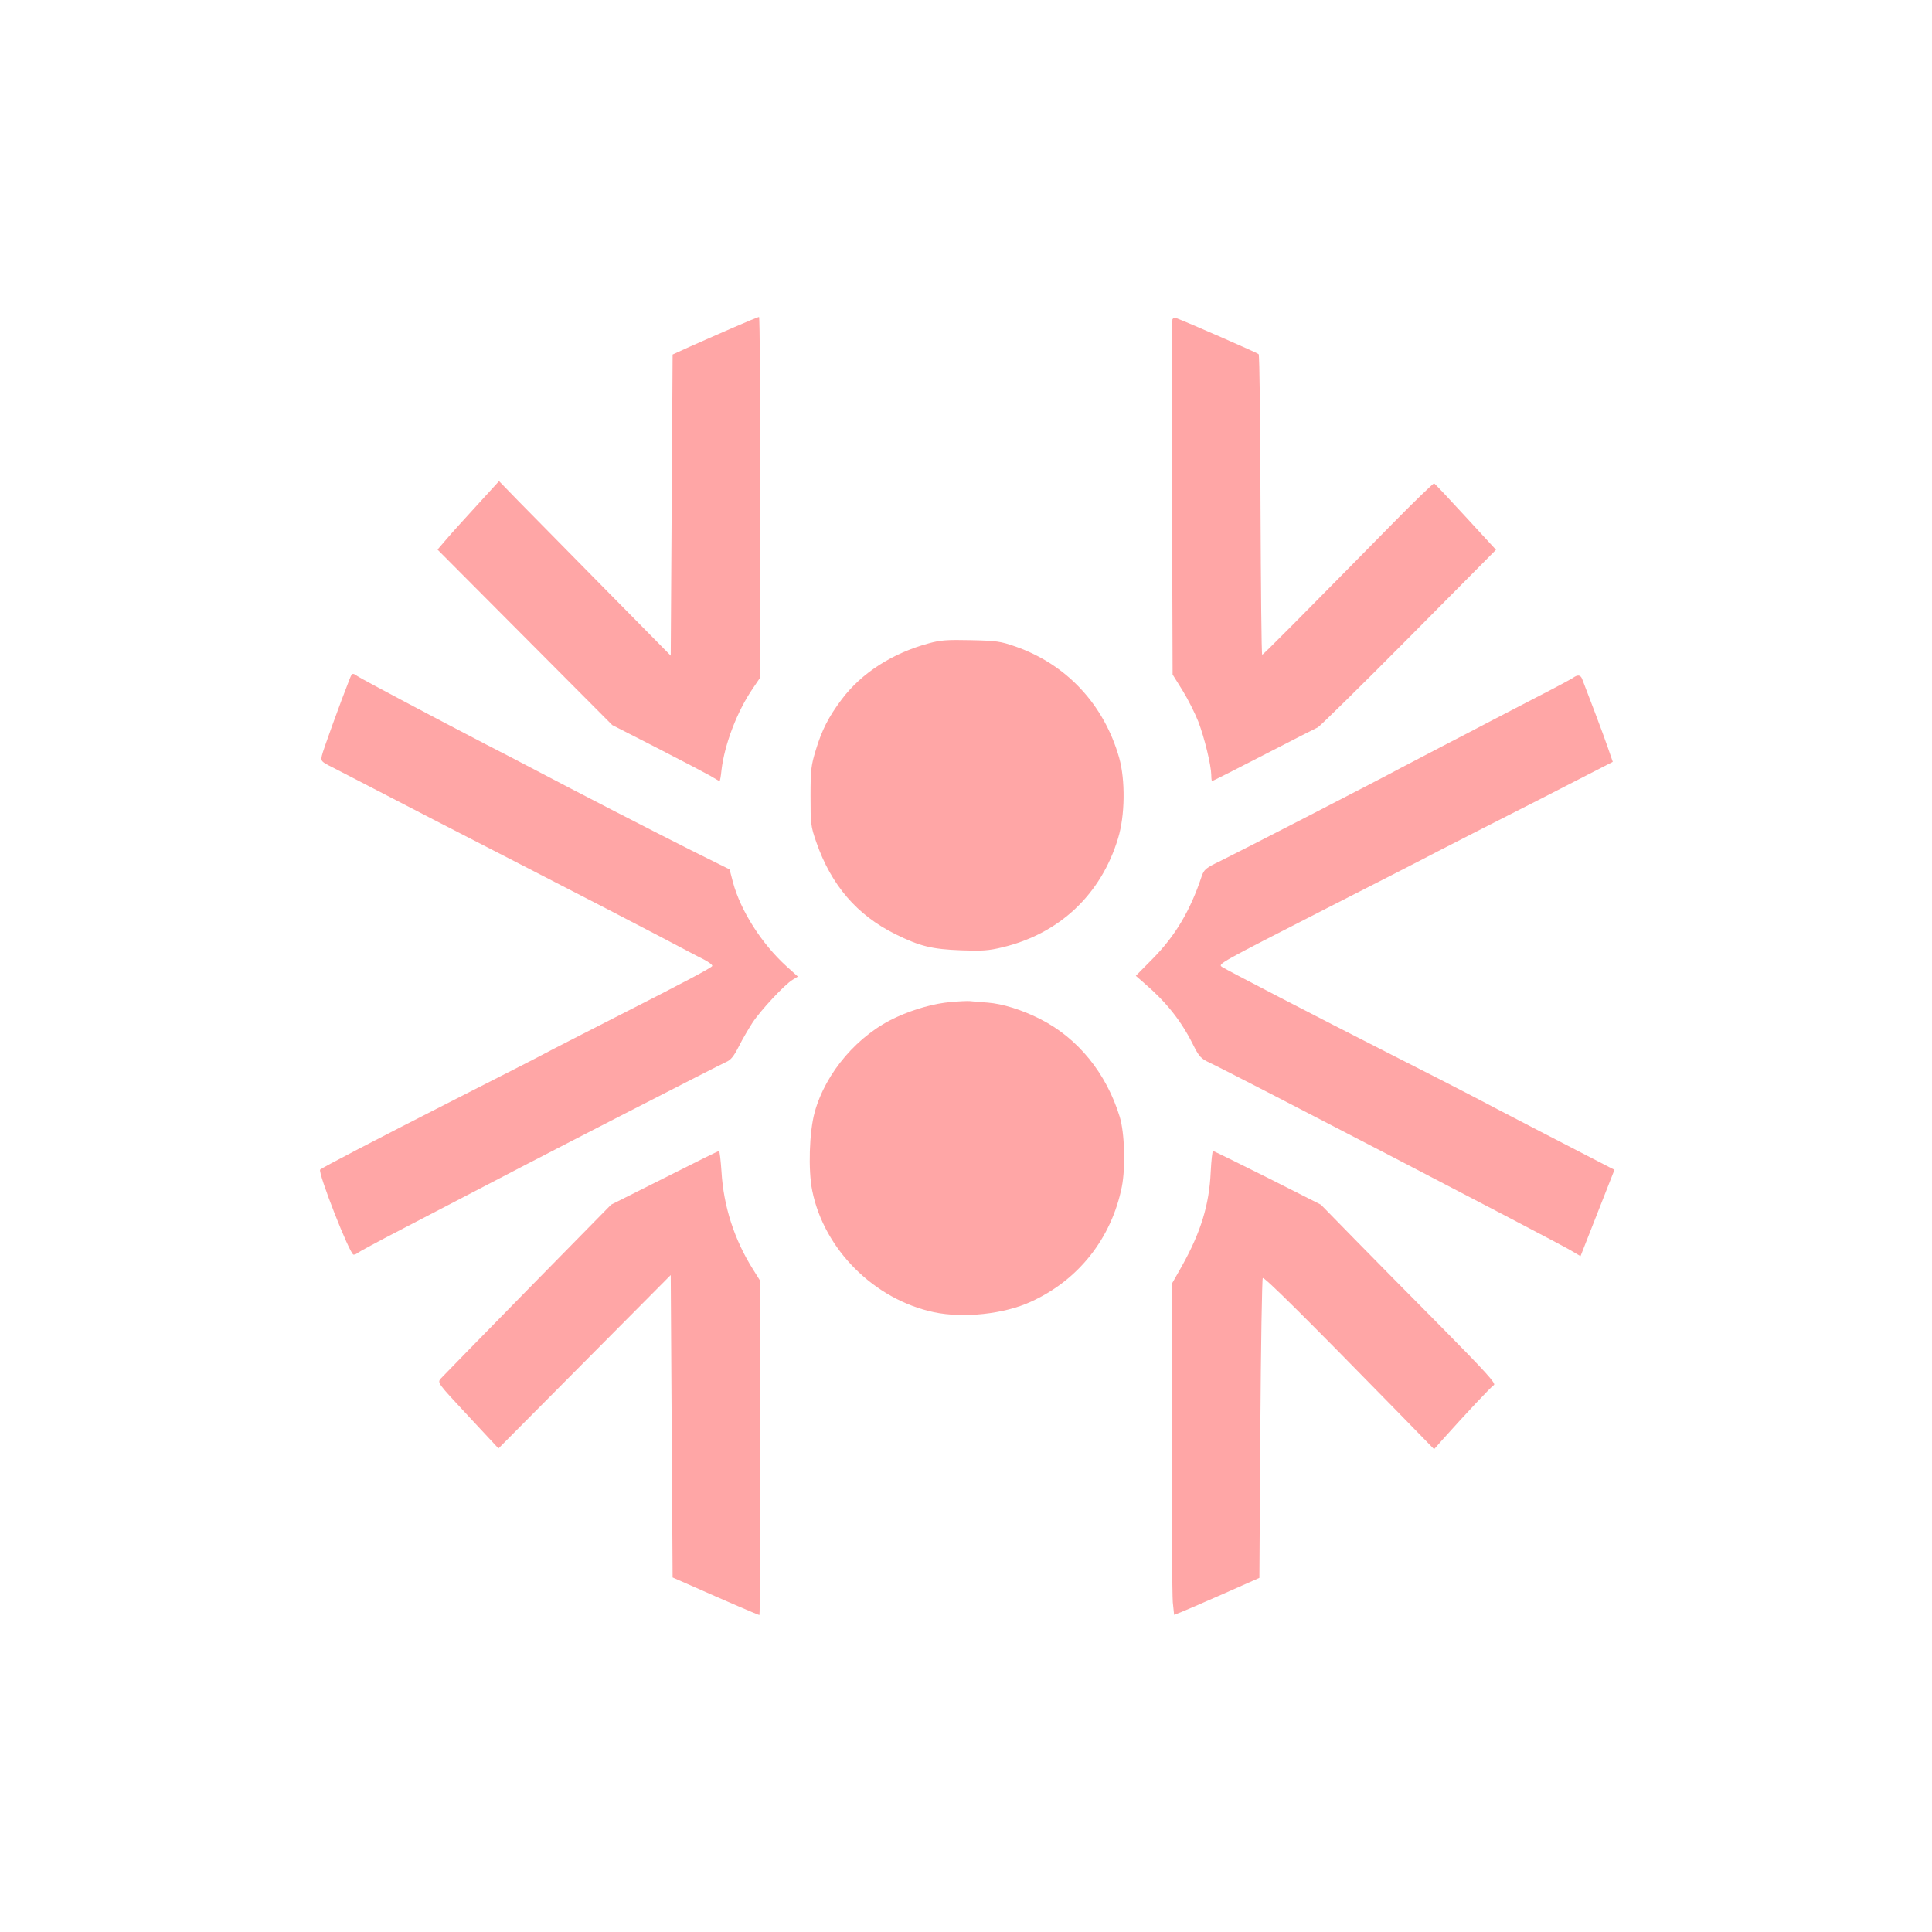 <?xml version="1.0" standalone="no"?>
<!DOCTYPE svg PUBLIC "-//W3C//DTD SVG 20010904//EN"
 "http://www.w3.org/TR/2001/REC-SVG-20010904/DTD/svg10.dtd">
<svg version="1.0" xmlns="http://www.w3.org/2000/svg"
 width="1024pt" height="1024pt" viewBox="0 0 1024 1024"
 preserveAspectRatio="xMidYMid meet">

<g transform="translate(0,1024) scale(0.1,-0.1)"
fill="#ffa6a6" stroke="none">
<path d="M3880 8501 c-74 -32 -175 -77 -225 -99 l-90 -41 -5 -798 -5 -798
-355 360 c-195 198 -400 406 -455 462 l-100 103 -115 -126 c-63 -69 -137 -150
-163 -181 l-48 -56 463 -465 463 -465 235 -120 c129 -66 256 -133 283 -148 26
-16 49 -29 51 -29 2 0 7 26 10 58 16 137 83 312 166 433 l40 59 0 955 c0 525
-3 955 -7 955 -5 0 -69 -27 -143 -59z"/>
<path d="M6214 8547 c-2 -7 -3 -434 -2 -948 l3 -934 53 -85 c29 -47 66 -121
83 -164 33 -86 68 -231 69 -283 0 -18 2 -33 4 -33 3 0 126 62 273 138 147 76
277 142 288 147 11 6 228 219 482 475 l462 466 -160 174 c-88 96 -163 176
-168 178 -4 1 -100 -91 -212 -205 -502 -510 -693 -703 -699 -703 -4 0 -7 357
-9 792 -1 436 -5 796 -10 801 -7 7 -378 169 -434 190 -11 4 -20 1 -23 -6z"/>
<path d="M4922 6830 c-192 -52 -356 -157 -461 -297 -69 -92 -105 -162 -137
-268 -25 -82 -28 -104 -28 -245 0 -148 1 -159 31 -245 79 -227 215 -385 418
-486 132 -65 194 -80 350 -86 110 -4 144 -2 218 16 302 72 523 280 613 578 37
120 39 308 6 426 -80 282 -278 495 -549 590 -80 28 -101 31 -238 34 -125 3
-162 0 -223 -17z"/>
<path d="M1852 6638 c-46 -116 -141 -378 -146 -403 -6 -29 -4 -32 56 -62 35
-18 142 -73 238 -123 96 -50 438 -227 760 -392 322 -165 659 -340 750 -388 91
-48 189 -100 218 -114 29 -15 50 -31 47 -36 -7 -11 -142 -83 -520 -275 -170
-87 -337 -172 -370 -190 -33 -18 -235 -121 -450 -230 -448 -228 -726 -373
-738 -384 -14 -14 157 -451 177 -451 7 0 16 4 21 9 6 5 107 60 225 121 597
311 762 397 1210 627 267 137 500 256 518 264 26 11 41 30 68 83 19 38 52 94
72 125 43 66 173 205 213 228 l28 17 -61 55 c-131 119 -242 293 -283 444 l-18
69 -201 100 c-190 95 -632 323 -831 428 -49 26 -166 87 -260 135 -262 136
-658 346 -680 361 -27 19 -29 18 -43 -18z"/>
<path d="M8335 6646 c-11 -7 -96 -53 -190 -101 -93 -48 -210 -109 -260 -135
-49 -26 -157 -82 -240 -125 -82 -43 -181 -95 -220 -115 -112 -61 -862 -447
-956 -493 -79 -38 -87 -45 -100 -82 -60 -181 -140 -316 -261 -438 l-88 -89 47
-41 c114 -98 192 -196 254 -319 35 -70 43 -78 91 -101 97 -44 1818 -939 1909
-992 l56 -33 90 229 90 229 -26 13 c-90 46 -652 337 -726 377 -49 26 -243 125
-430 220 -400 203 -872 448 -898 465 -23 16 -20 17 553 310 234 119 502 256
595 305 94 48 339 174 547 279 l376 193 -28 81 c-23 67 -104 281 -135 360 -9
21 -24 22 -50 3z"/>
<path d="M5039 4929 c-86 -7 -193 -37 -285 -79 -205 -92 -378 -294 -436 -505
-29 -104 -35 -308 -13 -416 63 -312 329 -577 645 -644 157 -33 373 -10 515 56
252 115 426 336 481 609 20 102 15 284 -11 370 -71 232 -222 418 -422 519 -94
48 -199 81 -278 87 -38 3 -81 6 -95 8 -14 1 -59 -1 -101 -5z"/>
<path d="M3522 3997 l-283 -142 -442 -450 c-243 -248 -450 -460 -461 -472 -18
-22 -18 -22 144 -196 l162 -174 456 459 457 460 5 -802 5 -801 80 -35 c216
-96 375 -164 380 -164 3 0 5 398 5 885 l0 885 -40 64 c-98 156 -155 332 -166
517 -4 60 -10 109 -13 109 -3 0 -133 -64 -289 -143z"/>
<path d="M6417 4028 c-8 -175 -53 -320 -153 -499 l-54 -95 0 -810 c0 -445 3
-839 6 -876 l7 -67 41 16 c22 9 124 53 226 98 l185 82 5 791 c3 435 9 794 13
798 7 8 224 -207 705 -699 l203 -208 47 53 c120 134 256 279 270 287 13 7 -43
69 -274 303 -160 161 -370 374 -467 473 l-176 180 -283 143 c-156 78 -286 142
-289 142 -3 0 -9 -51 -12 -112z"/>
</g>
</svg>
